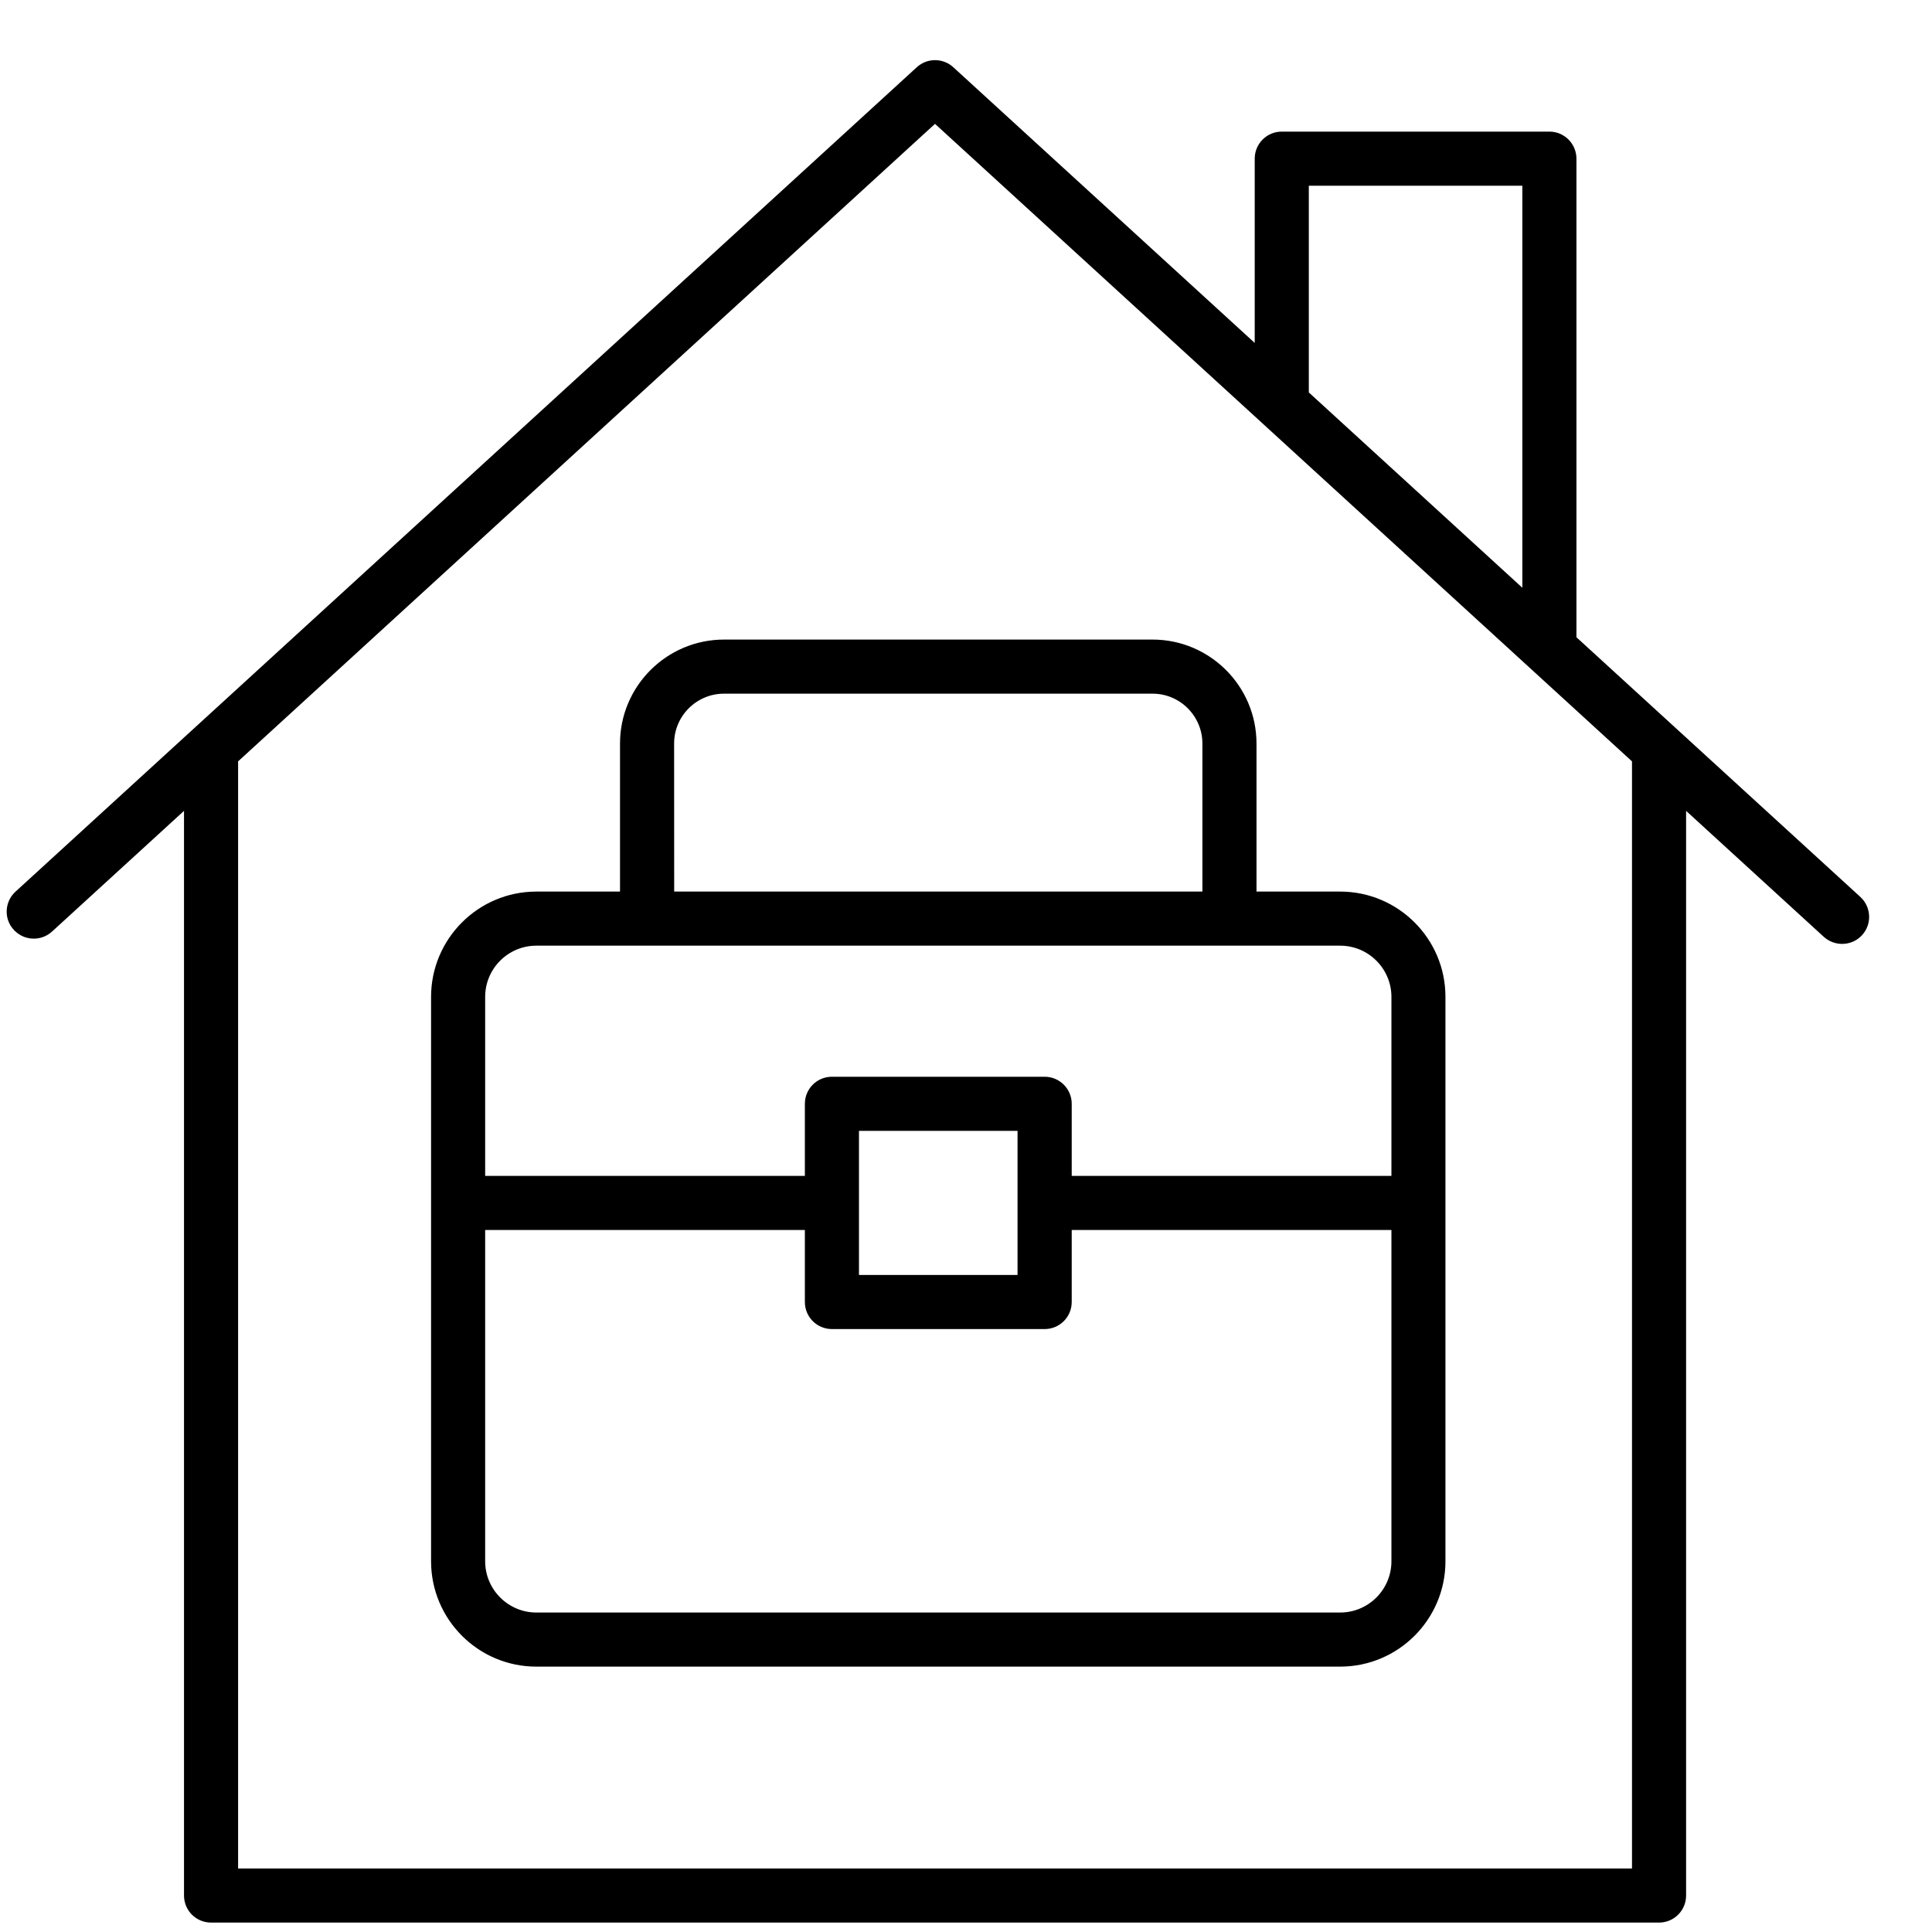 <svg width="25" height="25" viewBox="0 0 25 25" fill="none" xmlns="http://www.w3.org/2000/svg">
<path d="M0.216 11.998C0.327 12.121 0.517 12.129 0.639 12.018L2.431 10.379V24.528C2.431 24.694 2.565 24.828 2.731 24.828H21.468C21.634 24.828 21.768 24.694 21.768 24.528L21.768 10.379L23.634 12.086C23.692 12.138 23.765 12.164 23.837 12.164C23.918 12.164 23.999 12.132 24.058 12.067C24.17 11.945 24.161 11.755 24.039 11.643L20.349 8.268V2.053C20.349 1.888 20.215 1.753 20.049 1.753H16.586C16.42 1.753 16.286 1.887 16.286 2.053V4.551L12.302 0.907C12.187 0.802 12.011 0.802 11.897 0.907L0.234 11.575C0.112 11.687 0.103 11.877 0.215 11.998L0.216 11.998ZM16.886 2.353H19.749V7.719L16.886 5.1V2.353ZM3.031 9.83L12.099 1.535L21.168 9.83V24.228H3.031V9.83Z" fill="black" stroke="black" stroke-width="0.1"/>
<path d="M17.342 11.587H16.209V9.621C16.209 8.907 15.628 8.326 14.914 8.326H9.369C8.655 8.326 8.073 8.907 8.073 9.621V11.587H6.94C6.216 11.587 5.628 12.176 5.628 12.9V20.203C5.628 20.927 6.216 21.516 6.94 21.516H17.342C18.066 21.516 18.654 20.927 18.654 20.203V12.9C18.655 12.176 18.066 11.587 17.342 11.587H17.342ZM8.673 9.622C8.673 9.238 8.985 8.926 9.369 8.926H14.914C15.297 8.926 15.609 9.238 15.609 9.622V11.587L8.674 11.587L8.673 9.622ZM18.055 20.203C18.055 20.596 17.735 20.916 17.342 20.916H6.941C6.548 20.916 6.228 20.596 6.228 20.203V15.866H10.465V16.848C10.465 17.014 10.599 17.148 10.765 17.148H13.518C13.684 17.148 13.818 17.014 13.818 16.848V15.866H18.055L18.055 20.203ZM11.065 16.548V14.583H13.217V16.548H11.065ZM18.055 15.266H13.818V14.283C13.818 14.117 13.683 13.983 13.518 13.983H10.765C10.599 13.983 10.465 14.117 10.465 14.283V15.266H6.228V12.9C6.228 12.507 6.547 12.187 6.94 12.187H17.342C17.735 12.187 18.055 12.507 18.055 12.9L18.055 15.266Z" fill="black" stroke="black" stroke-width="0.1"/>
</svg>
